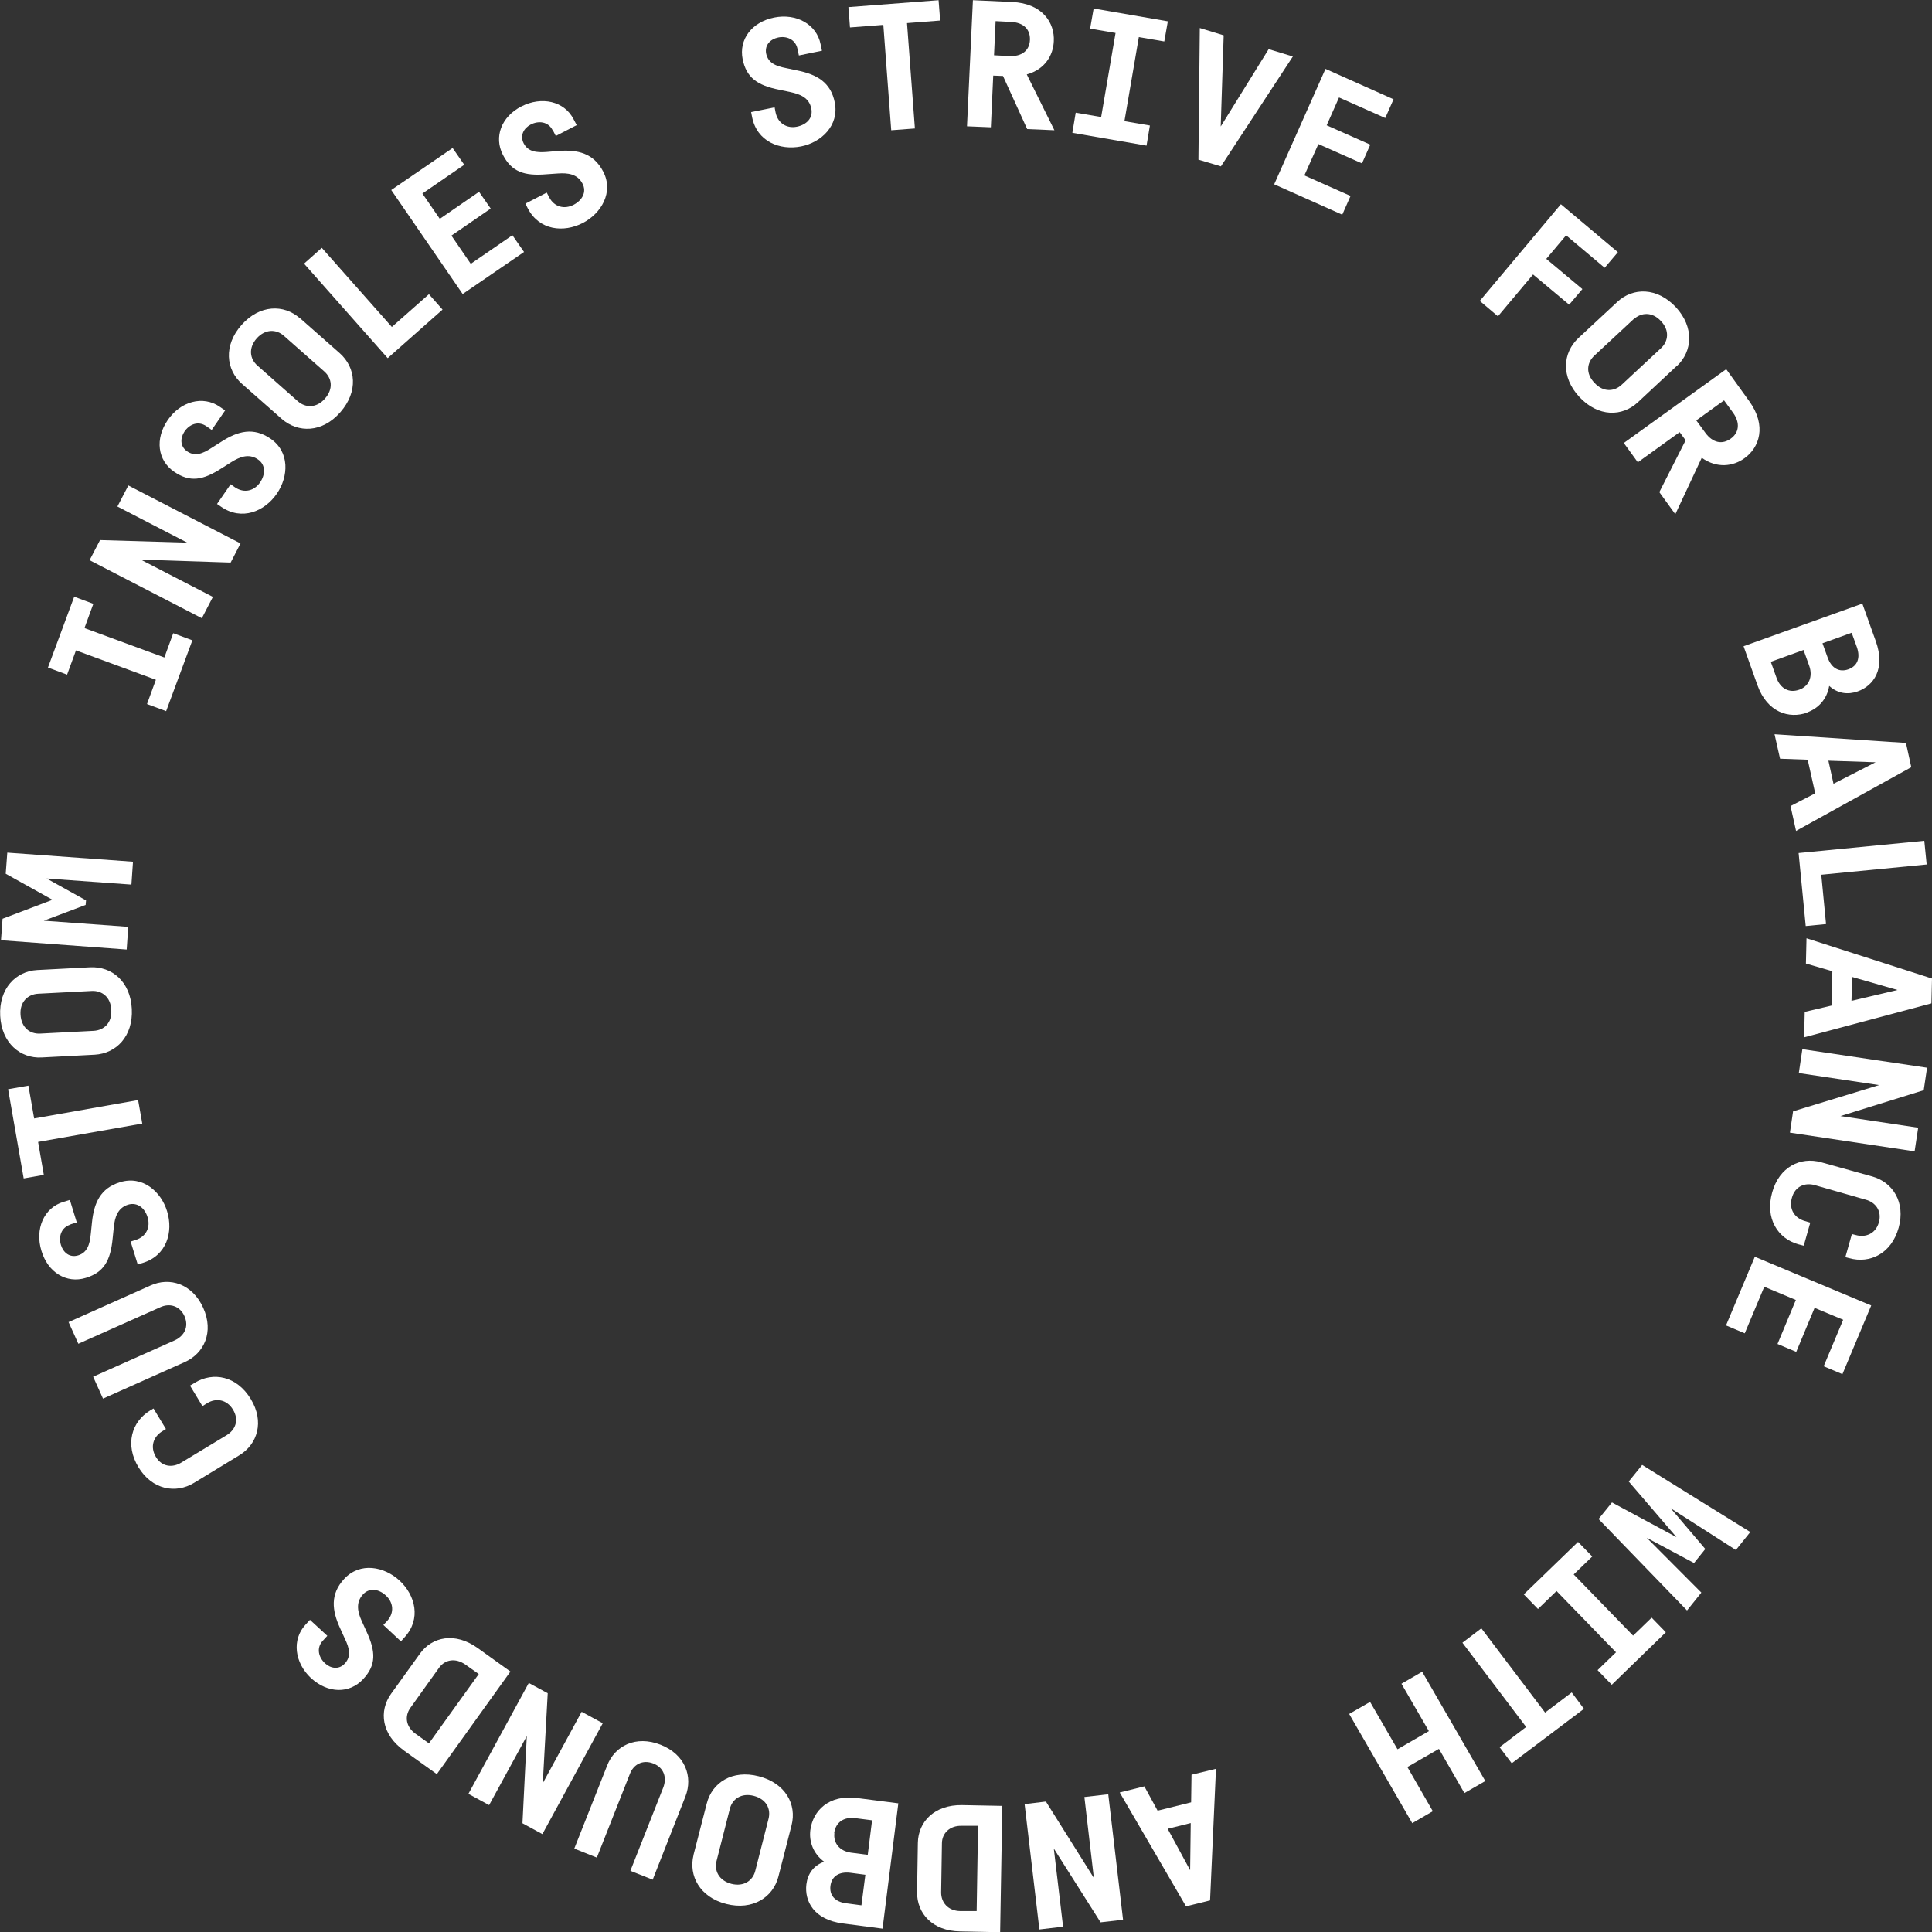 <svg width="223" height="223" viewBox="0 0 223 223" fill="none" xmlns="http://www.w3.org/2000/svg">
<rect x="0" y="0" width="223" height="223" fill="#333333" stroke="none"/>
<path d="M92.051 5.649C91.823 4.532 90.776 4.123 89.819 4.328C88.931 4.51 88.248 5.193 88.43 6.172C88.658 7.266 89.546 7.63 90.73 7.858L92.028 8.131C94.283 8.587 95.9 9.498 96.355 11.844C96.879 14.486 94.784 16.444 92.461 16.9C90.024 17.378 87.382 16.353 86.813 13.529L86.699 12.937L89.409 12.39L89.523 12.982C89.797 14.281 90.867 14.85 91.983 14.622C93.099 14.395 93.873 13.62 93.645 12.527C93.395 11.251 92.302 10.864 91.277 10.636L89.979 10.363C87.405 9.862 86.153 8.951 85.72 6.833C85.265 4.555 86.768 2.551 89.341 2.027C91.915 1.503 94.26 2.802 94.716 5.102L94.875 5.854L92.211 6.4L92.051 5.649Z" fill="white"/>
<path d="M108.517 2.369L104.691 2.665L105.601 14.827L102.869 15.032L101.958 2.87L98.109 3.166L97.927 0.82L108.334 0.023L108.517 2.369Z" fill="white"/>
<path d="M115.781 8.769L114.643 8.723L114.369 14.691L111.614 14.577L112.297 0.023L116.806 0.228C120.359 0.387 121.748 2.665 121.634 4.76C121.566 6.377 120.609 8.017 118.514 8.587L121.703 15.032L118.56 14.896L115.781 8.792V8.769ZM114.734 6.377L116.51 6.469C117.968 6.537 118.833 5.808 118.879 4.601C118.924 3.394 118.15 2.597 116.692 2.528L114.916 2.437L114.734 6.377Z" fill="white"/>
<path d="M131.45 4.282L129.787 13.985L132.725 14.486L132.338 16.809L123.775 15.328L124.162 13.005L127.1 13.506L128.762 3.804L125.825 3.303L126.234 0.979L134.797 2.46L134.387 4.783L131.45 4.282Z" fill="white"/>
<path d="M149.259 6.469L140.924 19.2L138.328 18.426L138.487 3.234L141.243 4.077L140.901 14.6L146.435 5.671L149.213 6.514L149.259 6.469Z" fill="white"/>
<path d="M154.565 11.229L153.131 14.463L158.164 16.695L157.207 18.859L152.174 16.627L150.557 20.248L155.886 22.617L154.93 24.78L147.073 21.273L152.994 7.949L160.851 11.457L159.894 13.62L154.565 11.252V11.229Z" fill="white"/>
<path d="M180.755 27.172L178.477 29.882L182.645 33.367L181.119 35.166L176.952 31.681L172.898 36.51L170.803 34.733L180.163 23.573L186.744 29.108L185.218 30.907L180.755 27.149V27.172Z" fill="white"/>
<path d="M193.554 42.227L189.067 46.418C187.246 48.126 184.467 48.149 182.304 45.826C180.14 43.502 180.368 40.724 182.19 39.016L186.676 34.847C188.475 33.162 191.277 33.139 193.44 35.462C195.581 37.786 195.353 40.564 193.554 42.25V42.227ZM188.566 36.829L184.035 41.043C183.169 41.84 182.987 43.092 184.035 44.186C185.059 45.302 186.312 45.211 187.177 44.413L191.709 40.2C192.575 39.403 192.734 38.127 191.709 37.057C190.707 35.964 189.432 36.055 188.566 36.852V36.829Z" fill="white"/>
<path d="M194.556 50.813L193.873 49.88L189.045 53.364L187.428 51.132L199.247 42.614L201.889 46.281C203.984 49.173 203.05 51.679 201.365 52.886C200.044 53.843 198.177 54.093 196.423 52.84L193.372 59.354L191.527 56.803L194.556 50.836V50.813ZM195.786 48.513L196.833 49.948C197.699 51.132 198.792 51.337 199.771 50.631C200.728 49.948 200.887 48.832 200.044 47.648L198.997 46.213L195.808 48.513H195.786Z" fill="white"/>
<path d="M208.63 82.244C206.467 83.019 203.984 82.199 202.868 79.124L201.251 74.591L214.961 69.672L216.51 73.999C217.671 77.234 216.237 79.169 214.415 79.807C213.322 80.194 212.137 80.081 211.135 79.169C210.885 80.695 209.883 81.766 208.607 82.222L208.63 82.244ZM207.696 79.602C208.79 79.215 209.268 78.099 208.835 76.869L208.175 75.024L204.394 76.391L205.055 78.236C205.487 79.466 206.512 80.035 207.696 79.602ZM213.709 73.043L210.361 74.25L210.953 75.89C211.409 77.165 212.319 77.621 213.344 77.256C214.369 76.892 214.779 75.981 214.324 74.683L213.731 73.043H213.709Z" fill="white"/>
<path d="M209.518 91.56L208.653 87.688L205.464 87.574L204.827 84.75L219.994 85.752L220.609 88.553L207.309 95.91L206.671 93.04L209.495 91.583L209.518 91.56ZM211.636 90.466L216.487 87.984L211.044 87.802L211.636 90.489V90.466Z" fill="white"/>
<path d="M210.224 100.989L210.771 106.66L208.425 106.888L207.605 98.461L222.112 97.049L222.385 99.782L210.224 100.966V100.989Z" fill="white"/>
<path d="M211.408 116.067L211.499 112.104L208.448 111.215L208.516 108.3L223 112.946L222.932 115.816L208.243 119.734L208.311 116.796L211.408 116.067ZM213.708 115.52L219.015 114.267L213.777 112.764L213.708 115.52Z" fill="white"/>
<path d="M221.019 132.898L206.603 130.734L206.967 128.275L216.897 125.245L207.628 123.856L208.038 121.1L222.431 123.241L222.044 125.838L212.433 128.821L221.406 130.165L220.996 132.875L221.019 132.898Z" fill="white"/>
<path d="M207.582 143.626C205.191 142.965 203.711 140.619 204.553 137.636C205.373 134.675 207.833 133.49 210.201 134.151L216.1 135.791C218.468 136.451 219.971 138.774 219.151 141.713C218.331 144.673 215.849 145.903 213.435 145.22L213.002 145.106L213.754 142.441L214.209 142.555C215.348 142.874 216.51 142.396 216.874 141.075C217.238 139.754 216.464 138.774 215.371 138.478L209.473 136.793C208.357 136.474 207.195 136.907 206.831 138.251C206.444 139.617 207.195 140.619 208.334 140.938L208.949 141.12L208.197 143.785L207.582 143.626Z" fill="white"/>
<path d="M212.729 152.326L209.45 150.96L207.332 156.039L205.169 155.128L207.286 150.048L203.643 148.523L201.388 153.898L199.225 152.987L202.55 145.061L215.986 150.686L212.661 158.612L210.498 157.701L212.752 152.326H212.729Z" fill="white"/>
<path d="M194.715 185.875L184.513 175.33L186.061 173.417L193.508 177.425L187.997 171.003L189.546 169.089L202.026 176.833L200.363 178.906L192.825 174.077L196.833 178.792L195.535 180.409L190.069 177.494L196.378 183.825L194.715 185.898V185.875Z" fill="white"/>
<path d="M186.517 190.704L179.662 183.643L177.521 185.716L175.881 184.03L182.144 177.972L183.784 179.657L181.643 181.73L188.498 188.791L190.639 186.718L192.278 188.403L186.038 194.462L184.399 192.776L186.539 190.704H186.517Z" fill="white"/>
<path d="M173.103 201.659L176.155 199.336L168.799 189.61L170.985 187.948L178.341 197.673L181.415 195.35L182.827 197.24L174.492 203.527L173.08 201.659H173.103Z" fill="white"/>
<path d="M163.014 210.45L155.727 197.833L158.141 196.443L161.306 201.909L164.927 199.814L161.762 194.348L164.153 192.958L171.44 205.576L169.026 206.966L166.089 201.864L162.445 203.959L165.383 209.061L162.991 210.45H163.014Z" fill="white"/>
<path d="M133.636 208.993L137.485 208.036L137.53 204.848L140.354 204.164L139.671 219.356L136.893 220.039L129.241 206.897L132.087 206.191L133.613 208.993H133.636ZM134.775 211.088L137.371 215.871L137.439 210.428L134.775 211.088Z" fill="white"/>
<path d="M119.972 222.727L118.264 208.241L120.723 207.945L126.257 216.76L125.164 207.421L127.92 207.103L129.628 221.588L127.032 221.884L121.634 213.366L122.705 222.385L119.994 222.704L119.972 222.727Z" fill="white"/>
<path d="M110.817 222.932C107.629 222.886 105.829 220.859 105.852 218.399L105.943 212.705C105.989 210.268 107.856 208.309 111.045 208.355L115.69 208.446L115.44 223.023L110.794 222.932H110.817ZM112.912 210.746H111.022C109.61 210.701 108.745 211.612 108.722 212.728L108.631 218.445C108.631 219.606 109.428 220.563 110.84 220.586H112.73L112.889 210.746H112.912Z" fill="white"/>
<path d="M93.532 211.248C93.828 208.97 95.695 207.125 98.906 207.535L103.689 208.15L101.867 222.613L97.312 222.021C93.919 221.588 92.848 219.424 93.076 217.511C93.213 216.349 93.85 215.347 95.126 214.892C93.873 213.958 93.372 212.591 93.532 211.248ZM99.43 219.925L99.885 216.395L98.155 216.167C96.811 216.008 95.991 216.6 95.855 217.67C95.718 218.741 96.356 219.538 97.722 219.698L99.453 219.925H99.43ZM96.31 211.589C96.173 212.751 96.925 213.662 98.223 213.844L100.159 214.095L100.66 210.109L98.701 209.858C97.403 209.699 96.447 210.337 96.287 211.589H96.31Z" fill="white"/>
<path d="M80.05 214.095L81.576 208.173C82.191 205.759 84.513 204.233 87.588 205.03C90.662 205.827 91.983 208.264 91.368 210.678L89.842 216.623C89.228 218.992 86.882 220.54 83.83 219.766C80.778 218.992 79.458 216.509 80.05 214.118V214.095ZM87.178 215.94L88.704 209.95C89 208.811 88.476 207.672 86.996 207.285C85.538 206.92 84.513 207.672 84.24 208.788L82.714 214.778C82.418 215.917 82.965 217.056 84.422 217.443C85.857 217.807 86.905 217.056 87.178 215.94Z" fill="white"/>
<path d="M66.272 213.411L70.075 203.8C70.963 201.499 73.4 200.27 76.246 201.386C79.093 202.502 80.004 205.075 79.116 207.353L75.335 216.964L72.762 215.939L76.565 206.305C76.975 205.212 76.679 204.05 75.404 203.549C74.174 203.071 73.104 203.663 72.694 204.779L68.891 214.413L66.317 213.389L66.272 213.411Z" fill="white"/>
<path d="M54.065 207.057L61.034 194.257L63.22 195.441L62.651 205.827L67.137 197.582L69.574 198.903L62.605 211.703L60.305 210.451L60.806 200.384L56.456 208.355L54.065 207.057Z" fill="white"/>
<path d="M46.618 202.046C44.044 200.201 43.703 197.514 45.138 195.509L48.463 190.886C49.875 188.904 52.539 188.358 55.135 190.225L58.916 192.936L50.421 204.779L46.641 202.069L46.618 202.046ZM55.272 193.232L53.723 192.139C52.562 191.319 51.355 191.569 50.694 192.48L47.369 197.127C46.686 198.083 46.823 199.313 47.984 200.133L49.51 201.226L55.272 193.209V193.232Z" fill="white"/>
<path d="M37.258 189.383C36.484 190.225 36.78 191.296 37.508 191.979C38.169 192.594 39.125 192.754 39.809 192.002C40.56 191.182 40.332 190.225 39.809 189.155L39.262 187.948C38.306 185.875 38.101 184.007 39.718 182.254C41.562 180.249 44.363 180.819 46.117 182.436C47.939 184.121 48.645 186.877 46.686 188.995L46.276 189.451L44.249 187.561L44.659 187.128C45.57 186.148 45.388 184.941 44.545 184.167C43.726 183.393 42.61 183.233 41.881 184.053C41.016 185.01 41.312 186.126 41.744 187.082L42.291 188.289C43.407 190.681 43.407 192.207 41.927 193.801C40.332 195.532 37.85 195.464 35.914 193.71C34.001 191.934 33.66 189.269 35.254 187.538L35.778 186.968L37.782 188.813L37.258 189.383Z" fill="white"/>
<path d="M22.501 159.592C24.619 158.316 27.329 158.817 28.946 161.482C30.54 164.101 29.72 166.698 27.625 167.973L22.387 171.162C20.292 172.437 17.559 171.959 15.987 169.363C14.393 166.743 15.19 164.101 17.331 162.803L17.718 162.575L19.153 164.944L18.743 165.195C17.718 165.81 17.285 166.971 17.991 168.156C18.697 169.34 19.927 169.431 20.929 168.816L26.167 165.65C27.169 165.035 27.625 163.919 26.896 162.712C26.167 161.505 24.915 161.345 23.913 161.96L23.366 162.302L21.931 159.933L22.478 159.615L22.501 159.592Z" fill="white"/>
<path d="M7.925 152.599L17.353 148.386C19.585 147.361 22.204 148.181 23.457 150.96C24.709 153.738 23.571 156.221 21.316 157.223L11.888 161.436L10.749 158.908L20.2 154.695C21.248 154.194 21.84 153.169 21.293 151.916C20.747 150.709 19.562 150.39 18.492 150.891L9.041 155.105L7.902 152.577L7.925 152.599Z" fill="white"/>
<path d="M8.13 141.348C7.037 141.69 6.741 142.76 7.037 143.717C7.31 144.582 8.039 145.197 9.018 144.901C10.066 144.582 10.362 143.649 10.476 142.441L10.612 141.12C10.84 138.843 11.592 137.135 13.869 136.451C16.465 135.654 18.606 137.545 19.289 139.822C20.018 142.191 19.244 144.924 16.488 145.767L15.896 145.949L15.076 143.307L15.645 143.125C16.921 142.737 17.376 141.599 17.035 140.505C16.716 139.435 15.85 138.729 14.78 139.048C13.55 139.435 13.254 140.551 13.14 141.599L13.004 142.92C12.753 145.539 11.979 146.86 9.906 147.498C7.675 148.181 5.534 146.883 4.782 144.377C4.008 141.872 5.056 139.412 7.31 138.729L8.062 138.501L8.859 141.098L8.13 141.325V141.348Z" fill="white"/>
<path d="M3.279 125.314L3.94 129.095L15.941 126.976L16.42 129.687L4.395 131.805L5.056 135.608L2.733 136.018L0.934 125.724L3.257 125.314H3.279Z" fill="white"/>
<path d="M4.281 111.967L10.408 111.648C12.913 111.534 15.053 113.288 15.213 116.454C15.372 119.62 13.414 121.601 10.931 121.738L4.805 122.057C2.346 122.194 0.182 120.394 0.023 117.251C-0.137 114.108 1.822 112.104 4.281 111.967ZM4.646 119.301L10.818 118.982C11.979 118.914 12.935 118.094 12.844 116.568C12.776 115.065 11.751 114.313 10.567 114.381L4.395 114.7C3.234 114.769 2.277 115.611 2.368 117.115C2.46 118.618 3.462 119.369 4.646 119.301Z" fill="white"/>
<path d="M0.843 98.415L15.349 99.463L15.167 102.105L5.374 101.399L9.929 103.927L9.884 104.451L5.056 106.273L14.803 106.979L14.621 109.598L0.114 108.528L0.296 106.045L6.058 103.859L0.66 100.852L0.843 98.393V98.415Z" fill="white"/>
<path d="M9.747 72.496L18.971 75.89L19.995 73.088L22.204 73.908L19.176 82.085L16.967 81.265L17.991 78.463L8.768 75.07L7.743 77.871L5.534 77.051L8.563 68.875L10.772 69.695L9.747 72.496Z" fill="white"/>
<path d="M14.803 56.029L27.761 62.725L26.622 64.934L16.238 64.593L24.573 68.897L23.298 71.357L10.339 64.661L11.546 62.338L21.612 62.634L13.55 58.466L14.803 56.052V56.029Z" fill="white"/>
<path d="M23.821 49.196C22.865 48.536 21.84 48.991 21.293 49.811C20.792 50.563 20.77 51.52 21.59 52.089C22.5 52.727 23.411 52.362 24.413 51.702L25.529 50.996C27.465 49.743 29.264 49.287 31.223 50.631C33.455 52.157 33.318 55.004 31.951 56.986C30.54 59.036 27.921 60.129 25.552 58.512L25.051 58.17L26.622 55.892L27.101 56.234C28.194 56.986 29.355 56.644 30.016 55.688C30.653 54.754 30.676 53.638 29.765 53.023C28.695 52.294 27.625 52.772 26.736 53.319L25.62 54.025C23.411 55.46 21.908 55.688 20.109 54.458C18.173 53.137 17.877 50.654 19.358 48.49C20.838 46.327 23.411 45.62 25.347 46.941L25.985 47.374L24.436 49.629L23.821 49.196Z" fill="white"/>
<path d="M34.616 36.715L39.216 40.769C41.084 42.432 41.38 45.188 39.285 47.579C37.189 49.971 34.411 49.993 32.521 48.354L27.921 44.299C26.076 42.66 25.78 39.881 27.875 37.512C29.97 35.144 32.771 35.098 34.616 36.738V36.715ZM29.72 42.204L34.365 46.304C35.231 47.078 36.506 47.146 37.508 46.008C38.51 44.869 38.305 43.639 37.417 42.864L32.771 38.765C31.906 37.99 30.631 37.945 29.628 39.061C28.649 40.177 28.831 41.43 29.72 42.204Z" fill="white"/>
<path d="M45.228 37.74L49.51 33.959L51.081 35.736L44.75 41.339L35.094 30.429L37.144 28.607L45.251 37.763L45.228 37.74Z" fill="white"/>
<path d="M48.758 22.343L50.763 25.259L55.294 22.138L56.638 24.074L52.106 27.195L54.338 30.452L59.143 27.149L60.487 29.085L53.404 33.936L45.16 21.933L52.243 17.082L53.586 19.018L48.781 22.32L48.758 22.343Z" fill="white"/>
<path d="M63.789 15.032C63.265 14.007 62.149 13.916 61.261 14.372C60.464 14.782 59.986 15.624 60.441 16.535C60.942 17.515 61.922 17.629 63.106 17.538L64.427 17.424C66.704 17.242 68.526 17.697 69.619 19.793C70.872 22.184 69.391 24.644 67.273 25.737C65.064 26.876 62.24 26.602 60.92 24.052L60.646 23.505L63.106 22.23L63.379 22.753C63.994 23.938 65.178 24.166 66.203 23.642C67.205 23.118 67.752 22.161 67.228 21.182C66.636 20.043 65.474 19.952 64.427 20.02L63.106 20.111C60.487 20.339 59.052 19.815 58.05 17.879C56.98 15.807 57.868 13.461 60.191 12.276C62.514 11.092 65.133 11.662 66.203 13.757L66.567 14.44L64.153 15.693L63.812 15.032H63.789Z" fill="white"/>
</svg>
